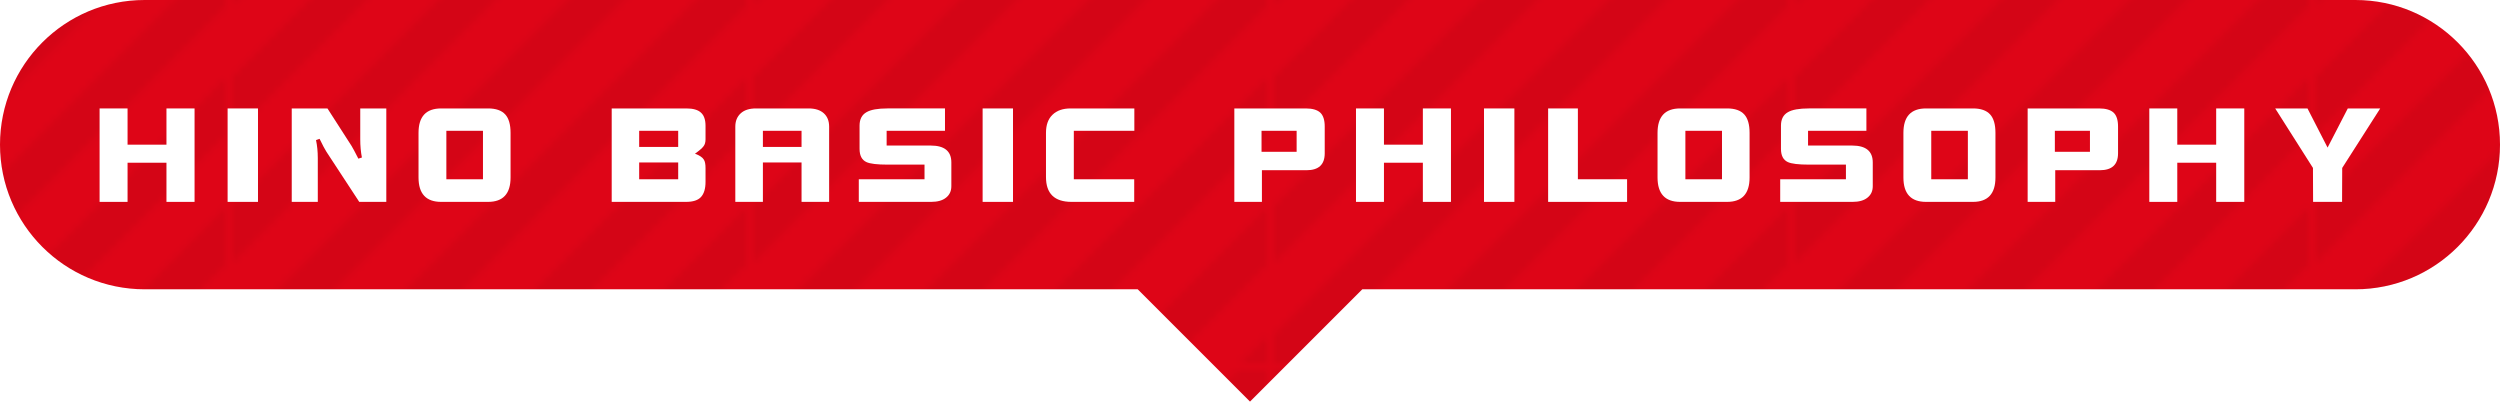 <?xml version="1.0" encoding="UTF-8"?>
<svg xmlns="http://www.w3.org/2000/svg" width="345.668" height="55.526" xmlns:xlink="http://www.w3.org/1999/xlink" viewBox="0 0 345.668 55.526">
  <defs>
    <pattern id="d" data-name="新規パターンスウォッチ 14" x="0" y="0" width="71.293" height="71.294" patternTransform="translate(-8895.732 -15933.892) rotate(-90)" patternUnits="userSpaceOnUse" viewBox="0 0 71.293 71.294">
      <g>
        <rect width="71.293" height="71.294" fill="none" stroke-width="0"/>
        <g mix-blend-mode="soft-light" opacity=".15">
          <polygon points="0 71.294 4.008 71.294 0 67.285 0 71.294" fill="#000" stroke-width="0"/>
          <polygon points="0 57.48 13.814 71.294 13.815 71.294 21.831 71.294 0 49.462 0 57.48" fill="#000" stroke-width="0"/>
          <polygon points="0 39.656 31.637 71.294 31.638 71.294 39.655 71.294 0 31.639 0 39.656" fill="#000" stroke-width="0"/>
          <polygon points="0 21.832 49.461 71.294 57.479 71.294 0 13.815 0 21.832" fill="#000" stroke-width="0"/>
          <polygon points="0 0 0 4.01 67.284 71.294 67.285 71.294 71.293 71.294 71.293 67.285 4.008 0 0 0" fill="#000" stroke-width="0"/>
          <polygon points="13.814 0 71.293 57.479 71.293 49.462 71.293 49.461 21.832 0 13.814 0" fill="#000" stroke-width="0"/>
          <polygon points="31.638 0 71.293 39.655 71.293 31.638 71.293 31.637 39.656 0 31.638 0" fill="#000" stroke-width="0"/>
          <polygon points="49.461 0 71.293 21.832 71.293 13.815 57.479 0 49.461 0" fill="#000" stroke-width="0"/>
          <polygon points="67.285 0 71.293 4.008 71.293 0 67.285 0" fill="#000" stroke-width="0"/>
        </g>
      </g>
    </pattern>
  </defs>
  <g isolation="isolate">
    <g id="b" data-name="レイヤー 2">
      <g id="c" data-name="基本理念">
        <g>
          <g>
            <path d="M325.668,0H20C8.954,0,0,8.954,0,20h0c0,11.046,8.954,20,20,20h137.308l15.526,15.526,15.526-15.526h137.308c11.046,0,20-8.954,20-20h0c0-11.046-8.954-20-20-20Z" fill="#de0517" stroke-width="0"/>
            <g mix-blend-mode="soft-light" opacity=".3">
              <path d="M325.668,0H20C8.954,0,0,8.954,0,20h0c0,11.046,8.954,20,20,20h137.308l15.526,15.526,15.526-15.526h137.308c11.046,0,20-8.954,20-20h0c0-11.046-8.954-20-20-20Z" fill="url(#d)" stroke-width="0"/>
            </g>
          </g>
          <g>
            <path d="M26.901,27.913h-3.885v-5.414h-5.379v5.414h-3.867v-12.92h3.867v5.01h5.379v-5.01h3.885v12.92Z" fill="#fff" stroke-width="0"/>
            <path d="M35.672,27.913h-4.201v-12.92h4.201v12.92Z" fill="#fff" stroke-width="0"/>
            <path d="M53.415,27.913h-3.744l-4.535-6.926c-.188-.281-.504-.879-.949-1.793l-.492.176c.164.773.246,1.605.246,2.496v6.047h-3.603v-12.92h4.939l3.322,5.168c.164.258.48.85.949,1.775l.492-.158c-.152-.762-.229-1.605-.229-2.531v-4.254h3.603v12.92Z" fill="#fff" stroke-width="0"/>
            <path d="M70.594,24.538c0,2.25-1.037,3.375-3.111,3.375h-6.486c-2.086,0-3.129-1.125-3.129-3.375v-6.17c0-2.25,1.043-3.375,3.129-3.375h6.486c1.078,0,1.869.275,2.373.826.492.539.738,1.389.738,2.549v6.17ZM66.779,24.784v-6.697h-5.062v6.697h5.062Z" fill="#fff" stroke-width="0"/>
            <path d="M97.552,25.153c0,.938-.211,1.635-.633,2.092-.41.445-1.096.668-2.057.668h-10.283v-12.92h10.318c.938,0,1.611.193,2.022.58.422.375.633.984.633,1.828v1.863c0,.41-.094.732-.281.967-.176.246-.568.586-1.178,1.02.633.234,1.043.51,1.23.826.152.234.229.621.229,1.16v1.916ZM93.772,20.319v-2.232h-5.396v2.232h5.396ZM93.772,24.784v-2.32h-5.396v2.32h5.396Z" fill="#fff" stroke-width="0"/>
            <path d="M114.642,27.913h-3.814v-5.449h-5.344v5.449h-3.814v-10.406c0-.773.252-1.389.756-1.846.492-.445,1.195-.668,2.109-.668h7.26c.914,0,1.617.223,2.109.668s.738,1.06.738,1.846v10.406ZM110.827,20.319v-2.232h-5.344v2.232h5.344Z" fill="#fff" stroke-width="0"/>
            <path d="M131.54,25.751c0,.668-.246,1.195-.738,1.582-.48.387-1.166.58-2.057.58h-10.002v-3.129h9.088v-2.022h-5.115c-1.441,0-2.414-.117-2.918-.352-.633-.293-.949-.902-.949-1.828v-3.217c0-.867.316-1.482.949-1.846.586-.352,1.559-.527,2.918-.527h7.945v3.094h-8.068v2.039h6.1c1.898,0,2.848.779,2.848,2.338v3.287Z" fill="#fff" stroke-width="0"/>
            <path d="M140.065,27.913h-4.201v-12.92h4.201v12.92Z" fill="#fff" stroke-width="0"/>
            <path d="M156.841,18.087h-8.367v6.697h8.35v3.129h-8.666c-2.356,0-3.533-1.143-3.533-3.428v-6.117c0-1.09.299-1.922.896-2.496.598-.586,1.435-.879,2.514-.879h8.807v3.094Z" fill="#fff" stroke-width="0"/>
            <path d="M183.166,21.198c0,1.559-.838,2.338-2.514,2.338h-6.17v4.377h-3.814v-12.92h9.879c.914,0,1.582.193,2.004.58.41.387.615,1.025.615,1.916v3.709ZM179.281,20.987v-2.9h-4.852v2.9h4.852Z" fill="#fff" stroke-width="0"/>
            <path d="M200.62,27.913h-3.885v-5.414h-5.379v5.414h-3.867v-12.92h3.867v5.01h5.379v-5.01h3.885v12.92Z" fill="#fff" stroke-width="0"/>
            <path d="M209.39,27.913h-4.201v-12.92h4.201v12.92Z" fill="#fff" stroke-width="0"/>
            <path d="M224.972,27.913h-10.916v-12.92h4.113v9.791h6.803v3.129Z" fill="#fff" stroke-width="0"/>
            <path d="M241.909,24.538c0,2.25-1.037,3.375-3.111,3.375h-6.486c-2.086,0-3.129-1.125-3.129-3.375v-6.17c0-2.25,1.043-3.375,3.129-3.375h6.486c1.078,0,1.869.275,2.373.826.492.539.738,1.389.738,2.549v6.17ZM238.095,24.784v-6.697h-5.062v6.697h5.062Z" fill="#fff" stroke-width="0"/>
            <path d="M258.941,25.751c0,.668-.246,1.195-.738,1.582-.48.387-1.166.58-2.057.58h-10.002v-3.129h9.088v-2.022h-5.115c-1.441,0-2.414-.117-2.918-.352-.633-.293-.949-.902-.949-1.828v-3.217c0-.867.316-1.482.949-1.846.586-.352,1.559-.527,2.918-.527h7.945v3.094h-8.068v2.039h6.1c1.898,0,2.848.779,2.848,2.338v3.287Z" fill="#fff" stroke-width="0"/>
            <path d="M275.905,24.538c0,2.25-1.037,3.375-3.111,3.375h-6.486c-2.086,0-3.129-1.125-3.129-3.375v-6.17c0-2.25,1.043-3.375,3.129-3.375h6.486c1.078,0,1.869.275,2.373.826.492.539.738,1.389.738,2.549v6.17ZM272.091,24.784v-6.697h-5.062v6.697h5.062Z" fill="#fff" stroke-width="0"/>
            <path d="M292.856,21.198c0,1.559-.838,2.338-2.514,2.338h-6.17v4.377h-3.814v-12.92h9.879c.914,0,1.582.193,2.004.58.41.387.615,1.025.615,1.916v3.709ZM288.972,20.987v-2.9h-4.852v2.9h4.852Z" fill="#fff" stroke-width="0"/>
            <path d="M310.31,27.913h-3.885v-5.414h-5.379v5.414h-3.867v-12.92h3.867v5.01h5.379v-5.01h3.885v12.92Z" fill="#fff" stroke-width="0"/>
            <path d="M329.106,14.993l-5.256,8.227-.018,4.693h-4.008l-.018-4.693-5.221-8.227h4.465l2.777,5.414,2.795-5.414h4.482Z" fill="#fff" stroke-width="0"/>
          </g>
        </g>
      </g>
    </g>
  </g>
</svg>